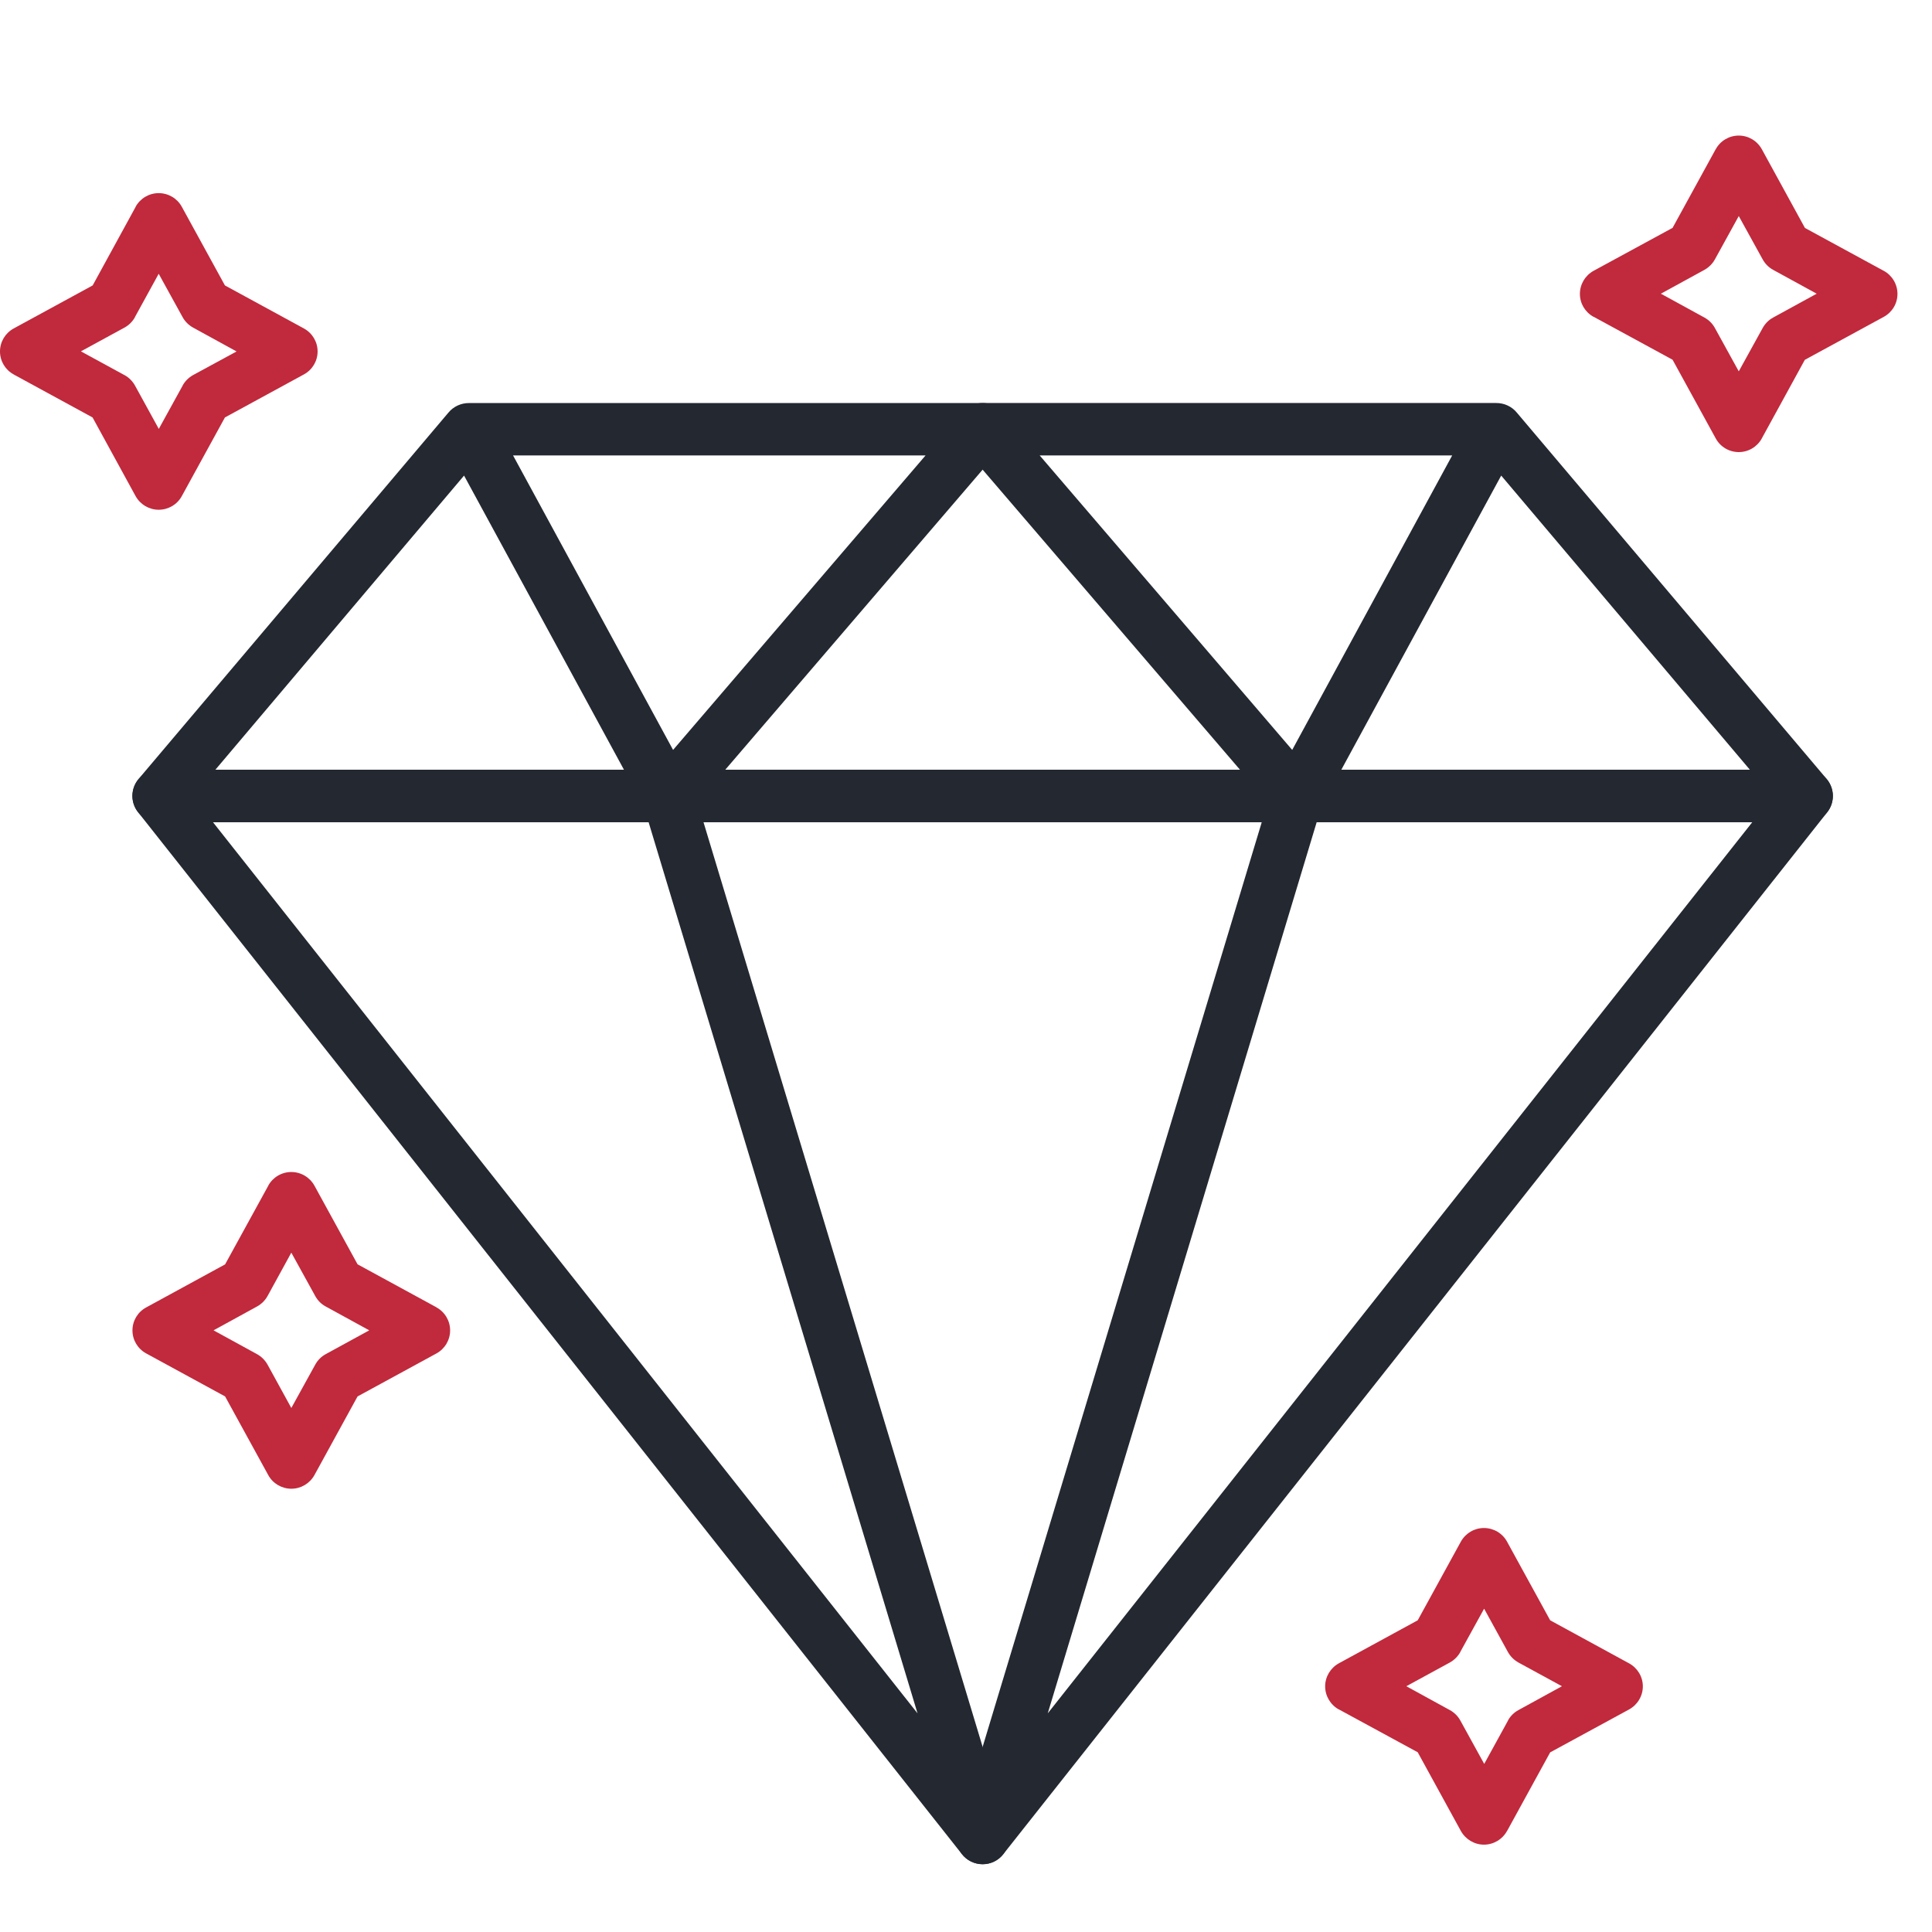 <svg width="57" height="57" viewBox="0 0 57 57" fill="none" xmlns="http://www.w3.org/2000/svg">
<path d="M51.299 13.338C51.016 13.338 50.754 13.184 50.619 12.934L49.346 10.613L47.017 9.346V9.349C46.766 9.212 46.612 8.954 46.612 8.671C46.612 8.388 46.766 8.127 47.017 7.989L49.346 6.723L50.619 4.401V4.404C50.754 4.154 51.016 4 51.299 4C51.583 4 51.842 4.154 51.98 4.404L53.251 6.725L55.579 7.992L55.576 7.989C55.827 8.127 55.981 8.388 55.981 8.671C55.981 8.954 55.827 9.212 55.576 9.349L53.248 10.616L51.977 12.937L51.98 12.934C51.842 13.184 51.583 13.338 51.299 13.338ZM49.001 8.665L50.285 9.368C50.415 9.44 50.522 9.544 50.594 9.676L51.299 10.956L52.005 9.676C52.077 9.547 52.181 9.44 52.314 9.368L53.598 8.665L52.314 7.962C52.181 7.89 52.077 7.783 52.005 7.654L51.299 6.374L50.594 7.654C50.522 7.783 50.415 7.89 50.285 7.962L49.001 8.665Z" fill="#C1293C"/>
<path d="M43.781 54.423C43.497 54.423 43.238 54.266 43.1 54.019L41.827 51.697L39.498 50.431V50.434C39.251 50.296 39.096 50.035 39.096 49.752C39.096 49.472 39.251 49.211 39.498 49.074L41.827 47.804L43.1 45.483C43.238 45.235 43.497 45.081 43.781 45.081C44.065 45.081 44.327 45.235 44.462 45.483L45.735 47.804L48.063 49.074C48.314 49.211 48.469 49.472 48.469 49.752C48.469 50.035 48.314 50.296 48.063 50.434L45.735 51.7L44.462 54.022V54.019C44.327 54.266 44.065 54.423 43.781 54.423ZM41.491 49.749L42.775 50.453C42.905 50.524 43.012 50.629 43.084 50.76L43.789 52.041L44.492 50.76H44.489C44.561 50.629 44.668 50.524 44.798 50.453L46.082 49.749L44.798 49.049C44.668 48.977 44.561 48.87 44.489 48.741L43.786 47.461L43.081 48.741H43.084C43.012 48.87 42.905 48.977 42.775 49.049L41.491 49.749Z" fill="#C1293C"/>
<path d="M8.595 43.922C8.311 43.922 8.05 43.768 7.915 43.521L6.641 41.199L4.313 39.93C4.062 39.793 3.908 39.534 3.908 39.251C3.908 38.968 4.062 38.708 4.313 38.573L6.641 37.303L7.915 34.982V34.979C8.05 34.732 8.311 34.578 8.595 34.578C8.879 34.578 9.138 34.732 9.276 34.979L10.549 37.301L12.878 38.57V38.573C13.126 38.708 13.28 38.968 13.28 39.251C13.28 39.534 13.126 39.793 12.878 39.93L10.549 41.199L9.276 43.521C9.138 43.768 8.879 43.922 8.595 43.922ZM6.3 39.249L7.584 39.952C7.713 40.023 7.821 40.131 7.893 40.26L8.595 41.54L9.301 40.26C9.372 40.131 9.477 40.023 9.609 39.952L10.894 39.249L9.609 38.545C9.477 38.474 9.372 38.367 9.301 38.238L8.595 36.957L7.893 38.238C7.821 38.367 7.713 38.474 7.584 38.545L6.3 39.249Z" fill="#C1293C"/>
<path d="M4.682 15.039C4.398 15.039 4.139 14.885 4.001 14.638L2.731 12.316L0.402 11.047H0.405C0.154 10.912 0 10.652 0 10.369C0 10.086 0.154 9.827 0.405 9.69L2.734 8.421L4.004 6.099H4.001C4.139 5.852 4.398 5.698 4.682 5.698C4.966 5.698 5.228 5.852 5.363 6.099L6.636 8.421L8.965 9.69C9.215 9.827 9.37 10.086 9.37 10.369C9.37 10.652 9.215 10.912 8.965 11.047L6.636 12.316L5.363 14.638C5.228 14.885 4.966 15.039 4.682 15.039ZM2.387 10.366L3.671 11.066H3.673C3.803 11.138 3.91 11.245 3.982 11.374L4.685 12.654L5.39 11.374H5.388C5.459 11.245 5.567 11.138 5.696 11.066L6.98 10.369L5.696 9.665C5.567 9.594 5.459 9.487 5.388 9.358L4.682 8.077L3.979 9.358H3.982C3.91 9.487 3.803 9.594 3.673 9.665L2.387 10.366Z" fill="#C1293C"/>
<path d="M28.991 24.259H4.682C4.255 24.259 3.908 23.91 3.908 23.484C3.908 23.056 4.255 22.709 4.682 22.709H28.991C29.421 22.709 29.768 23.056 29.768 23.484C29.768 23.91 29.421 24.259 28.991 24.259Z" fill="#232831"/>
<path d="M28.991 55C28.754 55 28.528 54.892 28.382 54.706L4.073 23.962C3.844 23.674 3.85 23.267 4.087 22.984L13.225 12.179C13.377 11.992 13.605 11.888 13.845 11.891H28.991C29.294 11.891 29.57 12.066 29.697 12.341C29.823 12.616 29.776 12.937 29.581 13.168L20.577 23.666L29.735 54.003C29.803 54.236 29.759 54.492 29.613 54.687C29.467 54.885 29.236 55 28.991 55ZM5.685 23.501L27.07 50.549L18.993 23.784L13.691 14.031L5.685 23.501ZM15.137 13.437L19.858 22.125L27.307 13.437H15.137Z" fill="#232831"/>
<path d="M53.299 24.259H28.991C28.561 24.259 28.213 23.91 28.213 23.484C28.213 23.056 28.561 22.709 28.991 22.709H53.299C53.726 22.709 54.074 23.056 54.074 23.484C54.074 23.91 53.727 24.259 53.299 24.259Z" fill="#232831"/>
<path d="M28.991 55C28.745 55 28.514 54.884 28.368 54.686C28.222 54.491 28.178 54.236 28.247 54.002L37.404 23.666L28.4 13.168C28.205 12.937 28.158 12.616 28.285 12.341C28.411 12.066 28.687 11.89 28.99 11.89H44.136C44.376 11.887 44.605 11.992 44.756 12.179L53.894 22.984C54.131 23.267 54.137 23.674 53.911 23.962L29.599 54.705C29.453 54.892 29.228 55 28.991 55ZM38.989 23.784L30.912 50.549L52.296 23.501L44.29 14.031L38.989 23.784ZM30.674 13.437L38.124 22.125L42.844 13.437H30.674Z" fill="#232831"/>
</svg>
